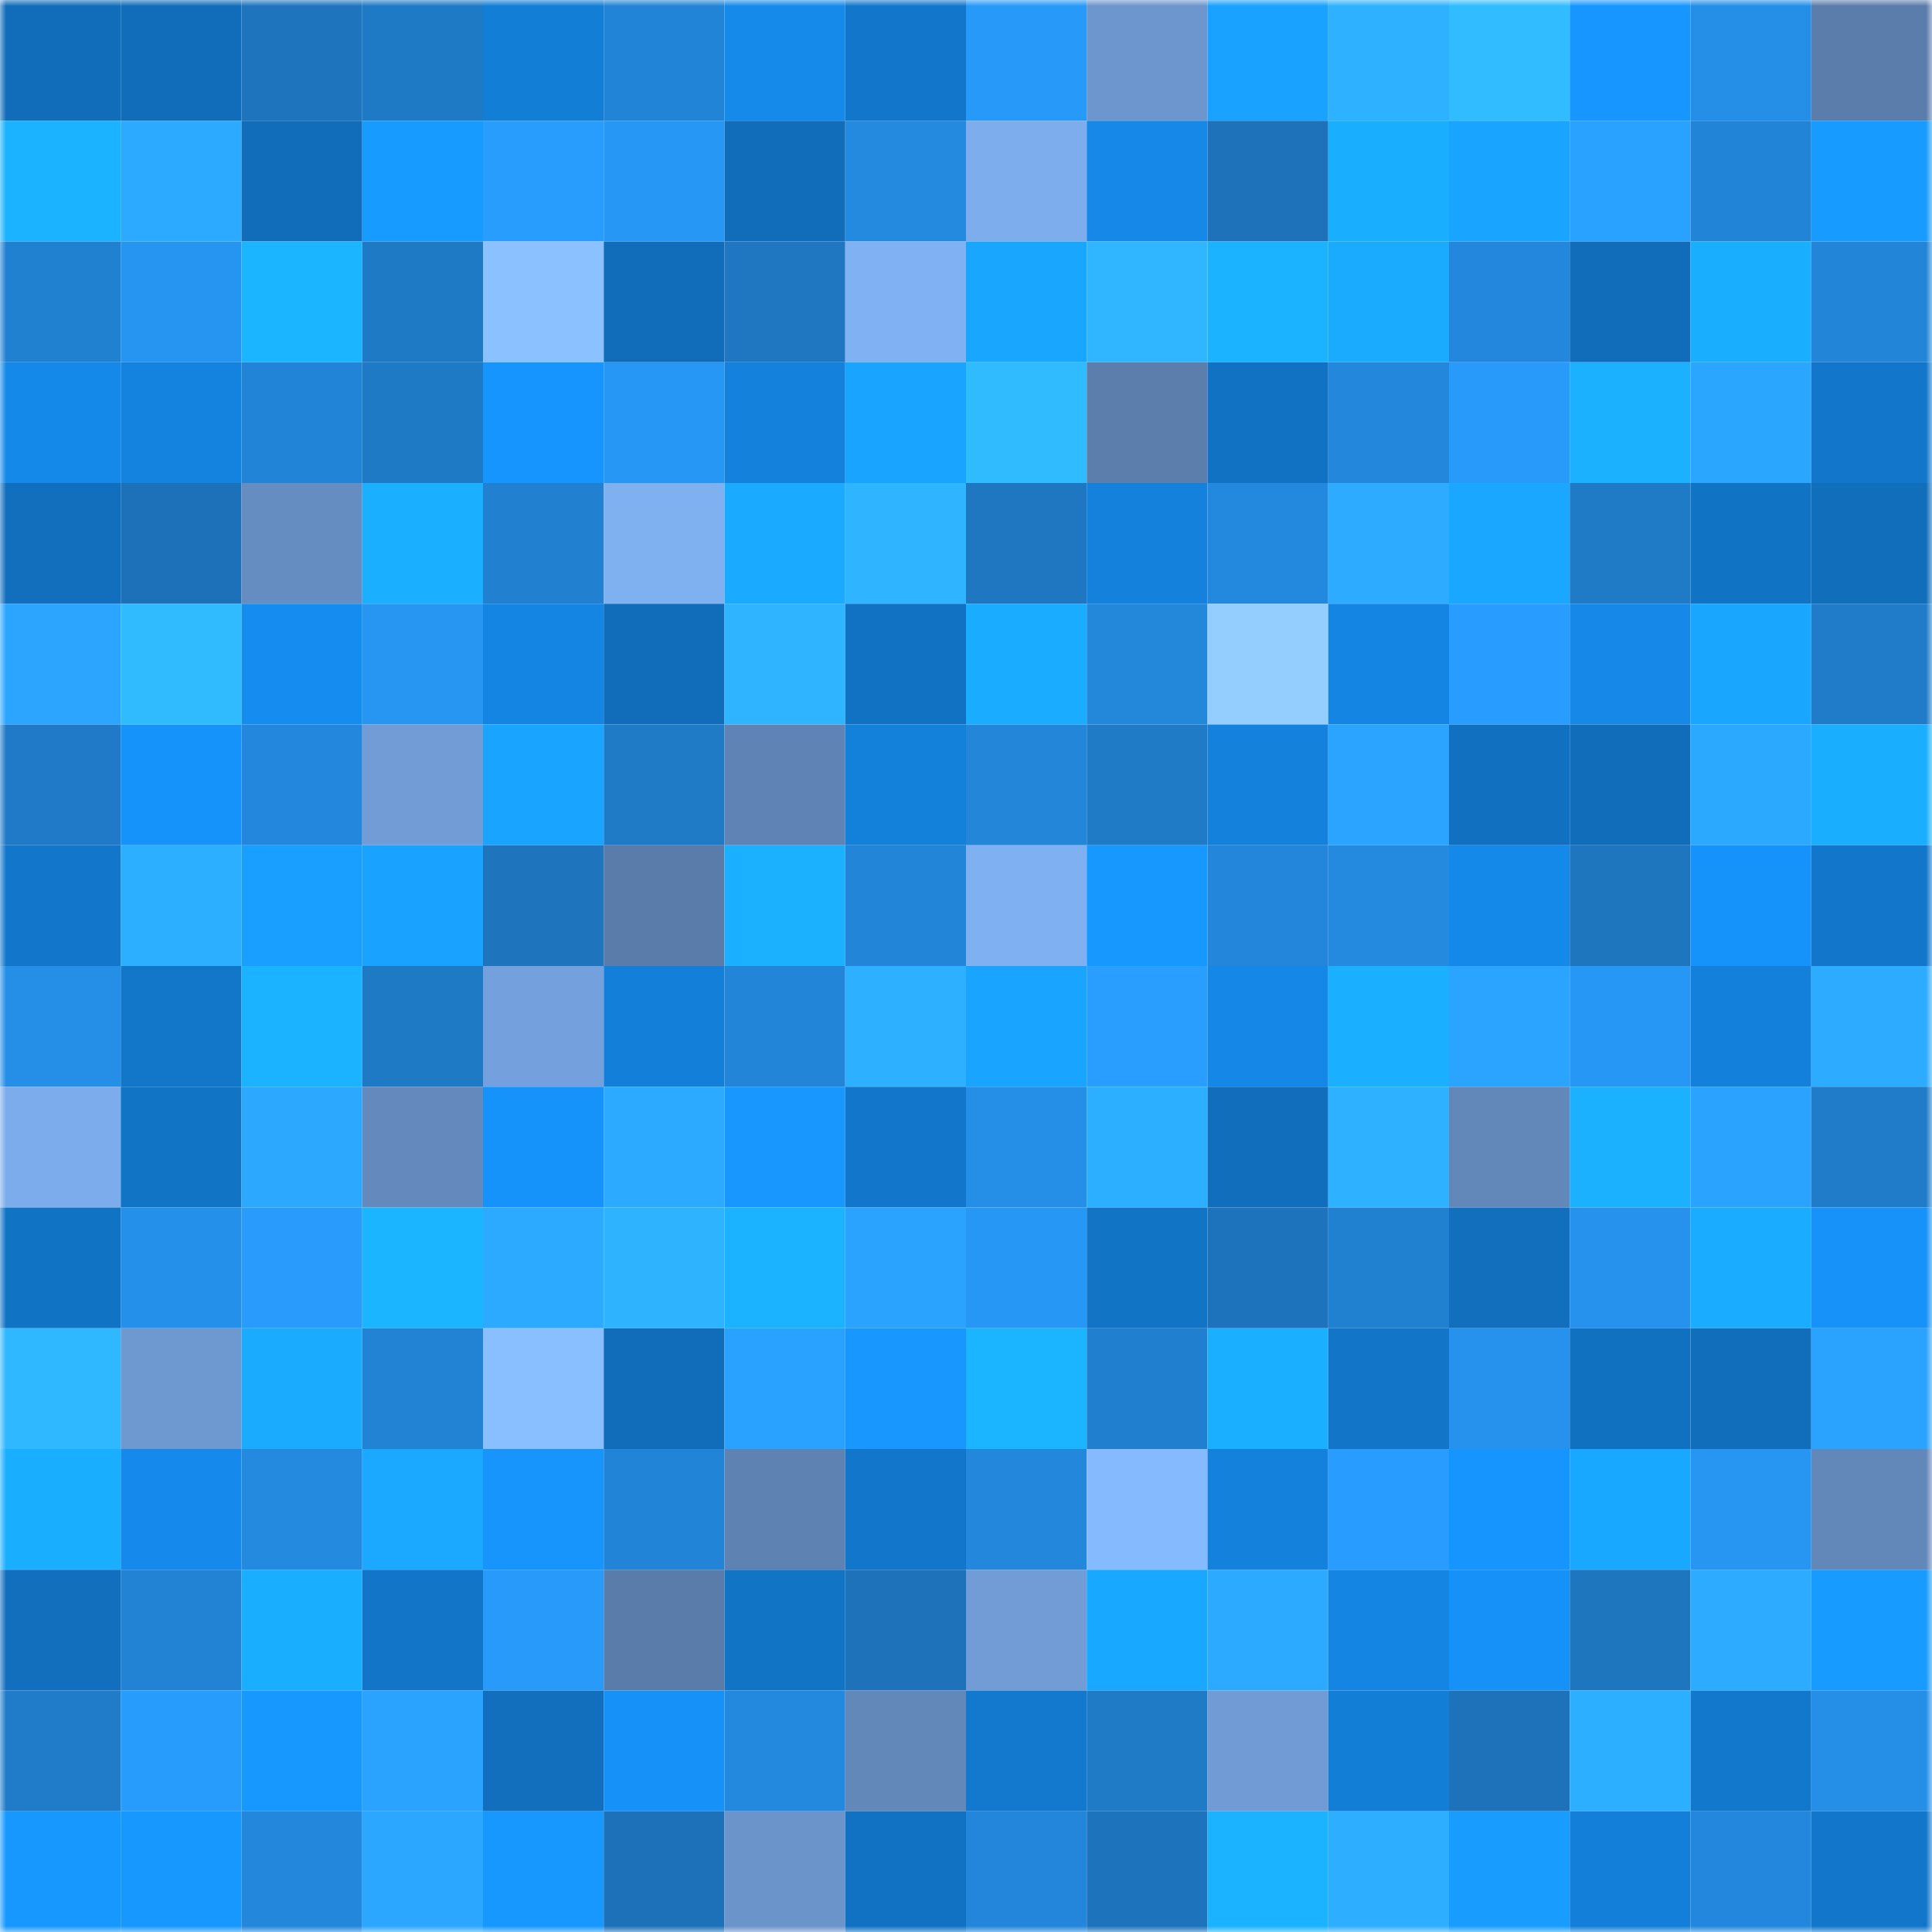 <svg viewBox="0 0 160 160" fill="none" role="img" xmlns="http://www.w3.org/2000/svg" width="240" height="240" name="ens%2Chudah.kongz.eth"><title>ens,hudah.kongz.eth</title><mask id="111593194" mask-type="alpha" maskUnits="userSpaceOnUse" x="0" y="0" width="160" height="160"><rect width="160" height="160" fill="#FFFFFF"></rect></mask><g mask="url(#111593194)"><rect x="0" y="0" width="10" height="10" fill="#116db9"></rect><rect x="10" y="0" width="10" height="10" fill="#116db9"></rect><rect x="20" y="0" width="10" height="10" fill="#1e75be"></rect><rect x="30" y="0" width="10" height="10" fill="#1f7ac5"></rect><rect x="40" y="0" width="10" height="10" fill="#137ed6"></rect><rect x="50" y="0" width="10" height="10" fill="#2284d6"></rect><rect x="60" y="0" width="10" height="10" fill="#158aeb"></rect><rect x="70" y="0" width="10" height="10" fill="#1277cb"></rect><rect x="80" y="0" width="10" height="10" fill="#2799f8"></rect><rect x="90" y="0" width="10" height="10" fill="#6c96cd"></rect><rect x="100" y="0" width="10" height="10" fill="#19a2ff"></rect><rect x="110" y="0" width="10" height="10" fill="#2eb2ff"></rect><rect x="120" y="0" width="10" height="10" fill="#31bcff"></rect><rect x="130" y="0" width="10" height="10" fill="#1796ff"></rect><rect x="140" y="0" width="10" height="10" fill="#258fe8"></rect><rect x="150" y="0" width="10" height="10" fill="#5a7dab"></rect><rect x="0" y="10" width="10" height="10" fill="#1bb2ff"></rect><rect x="10" y="10" width="10" height="10" fill="#2caaff"></rect><rect x="20" y="10" width="10" height="10" fill="#116db9"></rect><rect x="30" y="10" width="10" height="10" fill="#189bff"></rect><rect x="40" y="10" width="10" height="10" fill="#289dfe"></rect><rect x="50" y="10" width="10" height="10" fill="#2797f5"></rect><rect x="60" y="10" width="10" height="10" fill="#116db9"></rect><rect x="70" y="10" width="10" height="10" fill="#248ae0"></rect><rect x="80" y="10" width="10" height="10" fill="#7daded"></rect><rect x="90" y="10" width="10" height="10" fill="#1588e8"></rect><rect x="100" y="10" width="10" height="10" fill="#1d72b9"></rect><rect x="110" y="10" width="10" height="10" fill="#1aaeff"></rect><rect x="120" y="10" width="10" height="10" fill="#19a4ff"></rect><rect x="130" y="10" width="10" height="10" fill="#29a1ff"></rect><rect x="140" y="10" width="10" height="10" fill="#2284d6"></rect><rect x="150" y="10" width="10" height="10" fill="#189bff"></rect><rect x="0" y="20" width="10" height="10" fill="#2181d1"></rect><rect x="10" y="20" width="10" height="10" fill="#2695f1"></rect><rect x="20" y="20" width="10" height="10" fill="#1bb4ff"></rect><rect x="30" y="20" width="10" height="10" fill="#1f7ac5"></rect><rect x="40" y="20" width="10" height="10" fill="#8bc1ff"></rect><rect x="50" y="20" width="10" height="10" fill="#116db9"></rect><rect x="60" y="20" width="10" height="10" fill="#1f77c2"></rect><rect x="70" y="20" width="10" height="10" fill="#80b1f2"></rect><rect x="80" y="20" width="10" height="10" fill="#19a6ff"></rect><rect x="90" y="20" width="10" height="10" fill="#2fb6ff"></rect><rect x="100" y="20" width="10" height="10" fill="#1bb3ff"></rect><rect x="110" y="20" width="10" height="10" fill="#1aabff"></rect><rect x="120" y="20" width="10" height="10" fill="#2388dd"></rect><rect x="130" y="20" width="10" height="10" fill="#116db9"></rect><rect x="140" y="20" width="10" height="10" fill="#1aaeff"></rect><rect x="150" y="20" width="10" height="10" fill="#2285d8"></rect><rect x="0" y="30" width="10" height="10" fill="#1589e9"></rect><rect x="10" y="30" width="10" height="10" fill="#1483e0"></rect><rect x="20" y="30" width="10" height="10" fill="#2284d6"></rect><rect x="30" y="30" width="10" height="10" fill="#1f7ac5"></rect><rect x="40" y="30" width="10" height="10" fill="#1795fe"></rect><rect x="50" y="30" width="10" height="10" fill="#2797f5"></rect><rect x="60" y="30" width="10" height="10" fill="#1482dd"></rect><rect x="70" y="30" width="10" height="10" fill="#19a4ff"></rect><rect x="80" y="30" width="10" height="10" fill="#30bbff"></rect><rect x="90" y="30" width="10" height="10" fill="#5b7ead"></rect><rect x="100" y="30" width="10" height="10" fill="#1172c3"></rect><rect x="110" y="30" width="10" height="10" fill="#2388dc"></rect><rect x="120" y="30" width="10" height="10" fill="#289afa"></rect><rect x="130" y="30" width="10" height="10" fill="#1bb1ff"></rect><rect x="140" y="30" width="10" height="10" fill="#2ba6ff"></rect><rect x="150" y="30" width="10" height="10" fill="#1277cb"></rect><rect x="0" y="40" width="10" height="10" fill="#116fbd"></rect><rect x="10" y="40" width="10" height="10" fill="#1d71b8"></rect><rect x="20" y="40" width="10" height="10" fill="#658dc1"></rect><rect x="30" y="40" width="10" height="10" fill="#1bb0ff"></rect><rect x="40" y="40" width="10" height="10" fill="#2180d0"></rect><rect x="50" y="40" width="10" height="10" fill="#7fb0f0"></rect><rect x="60" y="40" width="10" height="10" fill="#1aaaff"></rect><rect x="70" y="40" width="10" height="10" fill="#2fb5ff"></rect><rect x="80" y="40" width="10" height="10" fill="#1f77c1"></rect><rect x="90" y="40" width="10" height="10" fill="#1481dc"></rect><rect x="100" y="40" width="10" height="10" fill="#2389de"></rect><rect x="110" y="40" width="10" height="10" fill="#2cabff"></rect><rect x="120" y="40" width="10" height="10" fill="#19a7ff"></rect><rect x="130" y="40" width="10" height="10" fill="#207bc7"></rect><rect x="140" y="40" width="10" height="10" fill="#1173c4"></rect><rect x="150" y="40" width="10" height="10" fill="#116ebb"></rect><rect x="0" y="50" width="10" height="10" fill="#2ba5ff"></rect><rect x="10" y="50" width="10" height="10" fill="#30bbff"></rect><rect x="20" y="50" width="10" height="10" fill="#158df0"></rect><rect x="30" y="50" width="10" height="10" fill="#2796f3"></rect><rect x="40" y="50" width="10" height="10" fill="#1485e3"></rect><rect x="50" y="50" width="10" height="10" fill="#116db9"></rect><rect x="60" y="50" width="10" height="10" fill="#2fb4ff"></rect><rect x="70" y="50" width="10" height="10" fill="#1172c3"></rect><rect x="80" y="50" width="10" height="10" fill="#1aacff"></rect><rect x="90" y="50" width="10" height="10" fill="#2387da"></rect><rect x="100" y="50" width="10" height="10" fill="#94cdff"></rect><rect x="110" y="50" width="10" height="10" fill="#1485e2"></rect><rect x="120" y="50" width="10" height="10" fill="#299dff"></rect><rect x="130" y="50" width="10" height="10" fill="#1588e8"></rect><rect x="140" y="50" width="10" height="10" fill="#19a6ff"></rect><rect x="150" y="50" width="10" height="10" fill="#207cc9"></rect><rect x="0" y="60" width="10" height="10" fill="#207ac7"></rect><rect x="10" y="60" width="10" height="10" fill="#1693fb"></rect><rect x="20" y="60" width="10" height="10" fill="#2388dd"></rect><rect x="30" y="60" width="10" height="10" fill="#719cd6"></rect><rect x="40" y="60" width="10" height="10" fill="#19a5ff"></rect><rect x="50" y="60" width="10" height="10" fill="#207bc7"></rect><rect x="60" y="60" width="10" height="10" fill="#5f83b4"></rect><rect x="70" y="60" width="10" height="10" fill="#1380da"></rect><rect x="80" y="60" width="10" height="10" fill="#2386d9"></rect><rect x="90" y="60" width="10" height="10" fill="#207bc7"></rect><rect x="100" y="60" width="10" height="10" fill="#1482dd"></rect><rect x="110" y="60" width="10" height="10" fill="#2aa4ff"></rect><rect x="120" y="60" width="10" height="10" fill="#1170bf"></rect><rect x="130" y="60" width="10" height="10" fill="#116db9"></rect><rect x="140" y="60" width="10" height="10" fill="#2ba8ff"></rect><rect x="150" y="60" width="10" height="10" fill="#1aaeff"></rect><rect x="0" y="70" width="10" height="10" fill="#1277cb"></rect><rect x="10" y="70" width="10" height="10" fill="#2dafff"></rect><rect x="20" y="70" width="10" height="10" fill="#189fff"></rect><rect x="30" y="70" width="10" height="10" fill="#19a2ff"></rect><rect x="40" y="70" width="10" height="10" fill="#1e75be"></rect><rect x="50" y="70" width="10" height="10" fill="#597caa"></rect><rect x="60" y="70" width="10" height="10" fill="#1bb1ff"></rect><rect x="70" y="70" width="10" height="10" fill="#2285d8"></rect><rect x="80" y="70" width="10" height="10" fill="#7fb0f2"></rect><rect x="90" y="70" width="10" height="10" fill="#1798ff"></rect><rect x="100" y="70" width="10" height="10" fill="#2386da"></rect><rect x="110" y="70" width="10" height="10" fill="#248ae0"></rect><rect x="120" y="70" width="10" height="10" fill="#1589e9"></rect><rect x="130" y="70" width="10" height="10" fill="#1e76bf"></rect><rect x="140" y="70" width="10" height="10" fill="#1693fb"></rect><rect x="150" y="70" width="10" height="10" fill="#1277cb"></rect><rect x="0" y="80" width="10" height="10" fill="#258ee6"></rect><rect x="10" y="80" width="10" height="10" fill="#1276c9"></rect><rect x="20" y="80" width="10" height="10" fill="#1bb2ff"></rect><rect x="30" y="80" width="10" height="10" fill="#1f7ac5"></rect><rect x="40" y="80" width="10" height="10" fill="#74a1dd"></rect><rect x="50" y="80" width="10" height="10" fill="#137fd8"></rect><rect x="60" y="80" width="10" height="10" fill="#2285d7"></rect><rect x="70" y="80" width="10" height="10" fill="#2db0ff"></rect><rect x="80" y="80" width="10" height="10" fill="#19a4ff"></rect><rect x="90" y="80" width="10" height="10" fill="#299eff"></rect><rect x="100" y="80" width="10" height="10" fill="#1587e7"></rect><rect x="110" y="80" width="10" height="10" fill="#1bb0ff"></rect><rect x="120" y="80" width="10" height="10" fill="#2aa4ff"></rect><rect x="130" y="80" width="10" height="10" fill="#2797f5"></rect><rect x="140" y="80" width="10" height="10" fill="#1380db"></rect><rect x="150" y="80" width="10" height="10" fill="#2cabff"></rect><rect x="0" y="90" width="10" height="10" fill="#7cacec"></rect><rect x="10" y="90" width="10" height="10" fill="#1274c5"></rect><rect x="20" y="90" width="10" height="10" fill="#2ca9ff"></rect><rect x="30" y="90" width="10" height="10" fill="#648abd"></rect><rect x="40" y="90" width="10" height="10" fill="#1693fa"></rect><rect x="50" y="90" width="10" height="10" fill="#2caaff"></rect><rect x="60" y="90" width="10" height="10" fill="#1797ff"></rect><rect x="70" y="90" width="10" height="10" fill="#1277cb"></rect><rect x="80" y="90" width="10" height="10" fill="#258ee6"></rect><rect x="90" y="90" width="10" height="10" fill="#2dafff"></rect><rect x="100" y="90" width="10" height="10" fill="#116ebc"></rect><rect x="110" y="90" width="10" height="10" fill="#2eb2ff"></rect><rect x="120" y="90" width="10" height="10" fill="#6288ba"></rect><rect x="130" y="90" width="10" height="10" fill="#1bb1ff"></rect><rect x="140" y="90" width="10" height="10" fill="#2aa2ff"></rect><rect x="150" y="90" width="10" height="10" fill="#207cc9"></rect><rect x="0" y="100" width="10" height="10" fill="#1173c4"></rect><rect x="10" y="100" width="10" height="10" fill="#2590ea"></rect><rect x="20" y="100" width="10" height="10" fill="#289bfc"></rect><rect x="30" y="100" width="10" height="10" fill="#1bb4ff"></rect><rect x="40" y="100" width="10" height="10" fill="#2caaff"></rect><rect x="50" y="100" width="10" height="10" fill="#2eb4ff"></rect><rect x="60" y="100" width="10" height="10" fill="#1bb3ff"></rect><rect x="70" y="100" width="10" height="10" fill="#2aa2ff"></rect><rect x="80" y="100" width="10" height="10" fill="#2797f5"></rect><rect x="90" y="100" width="10" height="10" fill="#1274c5"></rect><rect x="100" y="100" width="10" height="10" fill="#1e74bc"></rect><rect x="110" y="100" width="10" height="10" fill="#2181d1"></rect><rect x="120" y="100" width="10" height="10" fill="#116fbe"></rect><rect x="130" y="100" width="10" height="10" fill="#2692ee"></rect><rect x="140" y="100" width="10" height="10" fill="#1aacff"></rect><rect x="150" y="100" width="10" height="10" fill="#1692f9"></rect><rect x="0" y="110" width="10" height="10" fill="#2fb7ff"></rect><rect x="10" y="110" width="10" height="10" fill="#6e98d0"></rect><rect x="20" y="110" width="10" height="10" fill="#1aabff"></rect><rect x="30" y="110" width="10" height="10" fill="#2283d5"></rect><rect x="40" y="110" width="10" height="10" fill="#89beff"></rect><rect x="50" y="110" width="10" height="10" fill="#116db9"></rect><rect x="60" y="110" width="10" height="10" fill="#29a1ff"></rect><rect x="70" y="110" width="10" height="10" fill="#1797ff"></rect><rect x="80" y="110" width="10" height="10" fill="#1bb4ff"></rect><rect x="90" y="110" width="10" height="10" fill="#217fcf"></rect><rect x="100" y="110" width="10" height="10" fill="#1bb0ff"></rect><rect x="110" y="110" width="10" height="10" fill="#1275c7"></rect><rect x="120" y="110" width="10" height="10" fill="#2692ed"></rect><rect x="130" y="110" width="10" height="10" fill="#1171c1"></rect><rect x="140" y="110" width="10" height="10" fill="#116ebb"></rect><rect x="150" y="110" width="10" height="10" fill="#2aa2ff"></rect><rect x="0" y="120" width="10" height="10" fill="#1aaeff"></rect><rect x="10" y="120" width="10" height="10" fill="#158aec"></rect><rect x="20" y="120" width="10" height="10" fill="#248adf"></rect><rect x="30" y="120" width="10" height="10" fill="#1aa9ff"></rect><rect x="40" y="120" width="10" height="10" fill="#1795fd"></rect><rect x="50" y="120" width="10" height="10" fill="#2284d6"></rect><rect x="60" y="120" width="10" height="10" fill="#5e82b2"></rect><rect x="70" y="120" width="10" height="10" fill="#1277cb"></rect><rect x="80" y="120" width="10" height="10" fill="#2388dc"></rect><rect x="90" y="120" width="10" height="10" fill="#86baff"></rect><rect x="100" y="120" width="10" height="10" fill="#1482dd"></rect><rect x="110" y="120" width="10" height="10" fill="#299dff"></rect><rect x="120" y="120" width="10" height="10" fill="#1795ff"></rect><rect x="130" y="120" width="10" height="10" fill="#19a8ff"></rect><rect x="140" y="120" width="10" height="10" fill="#2796f3"></rect><rect x="150" y="120" width="10" height="10" fill="#6287b9"></rect><rect x="0" y="130" width="10" height="10" fill="#116fbd"></rect><rect x="10" y="130" width="10" height="10" fill="#2282d3"></rect><rect x="20" y="130" width="10" height="10" fill="#1aaeff"></rect><rect x="30" y="130" width="10" height="10" fill="#1275c7"></rect><rect x="40" y="130" width="10" height="10" fill="#289afa"></rect><rect x="50" y="130" width="10" height="10" fill="#597caa"></rect><rect x="60" y="130" width="10" height="10" fill="#1274c5"></rect><rect x="70" y="130" width="10" height="10" fill="#1e72ba"></rect><rect x="80" y="130" width="10" height="10" fill="#719cd6"></rect><rect x="90" y="130" width="10" height="10" fill="#19a8ff"></rect><rect x="100" y="130" width="10" height="10" fill="#2caaff"></rect><rect x="110" y="130" width="10" height="10" fill="#1485e2"></rect><rect x="120" y="130" width="10" height="10" fill="#1691f7"></rect><rect x="130" y="130" width="10" height="10" fill="#1e76bf"></rect><rect x="140" y="130" width="10" height="10" fill="#2cabff"></rect><rect x="150" y="130" width="10" height="10" fill="#189bff"></rect><rect x="0" y="140" width="10" height="10" fill="#207cc9"></rect><rect x="10" y="140" width="10" height="10" fill="#289cfd"></rect><rect x="20" y="140" width="10" height="10" fill="#1798ff"></rect><rect x="30" y="140" width="10" height="10" fill="#2aa2ff"></rect><rect x="40" y="140" width="10" height="10" fill="#116fbd"></rect><rect x="50" y="140" width="10" height="10" fill="#1691f7"></rect><rect x="60" y="140" width="10" height="10" fill="#2389df"></rect><rect x="70" y="140" width="10" height="10" fill="#6287b9"></rect><rect x="80" y="140" width="10" height="10" fill="#1279ce"></rect><rect x="90" y="140" width="10" height="10" fill="#207bc7"></rect><rect x="100" y="140" width="10" height="10" fill="#709bd5"></rect><rect x="110" y="140" width="10" height="10" fill="#137ed6"></rect><rect x="120" y="140" width="10" height="10" fill="#1d72b9"></rect><rect x="130" y="140" width="10" height="10" fill="#2dafff"></rect><rect x="140" y="140" width="10" height="10" fill="#1278cc"></rect><rect x="150" y="140" width="10" height="10" fill="#258fe8"></rect><rect x="0" y="150" width="10" height="10" fill="#1798ff"></rect><rect x="10" y="150" width="10" height="10" fill="#1798ff"></rect><rect x="20" y="150" width="10" height="10" fill="#2387db"></rect><rect x="30" y="150" width="10" height="10" fill="#2ba7ff"></rect><rect x="40" y="150" width="10" height="10" fill="#1798ff"></rect><rect x="50" y="150" width="10" height="10" fill="#1d71b8"></rect><rect x="60" y="150" width="10" height="10" fill="#6b94cb"></rect><rect x="70" y="150" width="10" height="10" fill="#1172c3"></rect><rect x="80" y="150" width="10" height="10" fill="#2386da"></rect><rect x="90" y="150" width="10" height="10" fill="#1e74bc"></rect><rect x="100" y="150" width="10" height="10" fill="#1bb2ff"></rect><rect x="110" y="150" width="10" height="10" fill="#2daeff"></rect><rect x="120" y="150" width="10" height="10" fill="#189dff"></rect><rect x="130" y="150" width="10" height="10" fill="#137fd8"></rect><rect x="140" y="150" width="10" height="10" fill="#2388dd"></rect><rect x="150" y="150" width="10" height="10" fill="#1277cb"></rect></g></svg>
